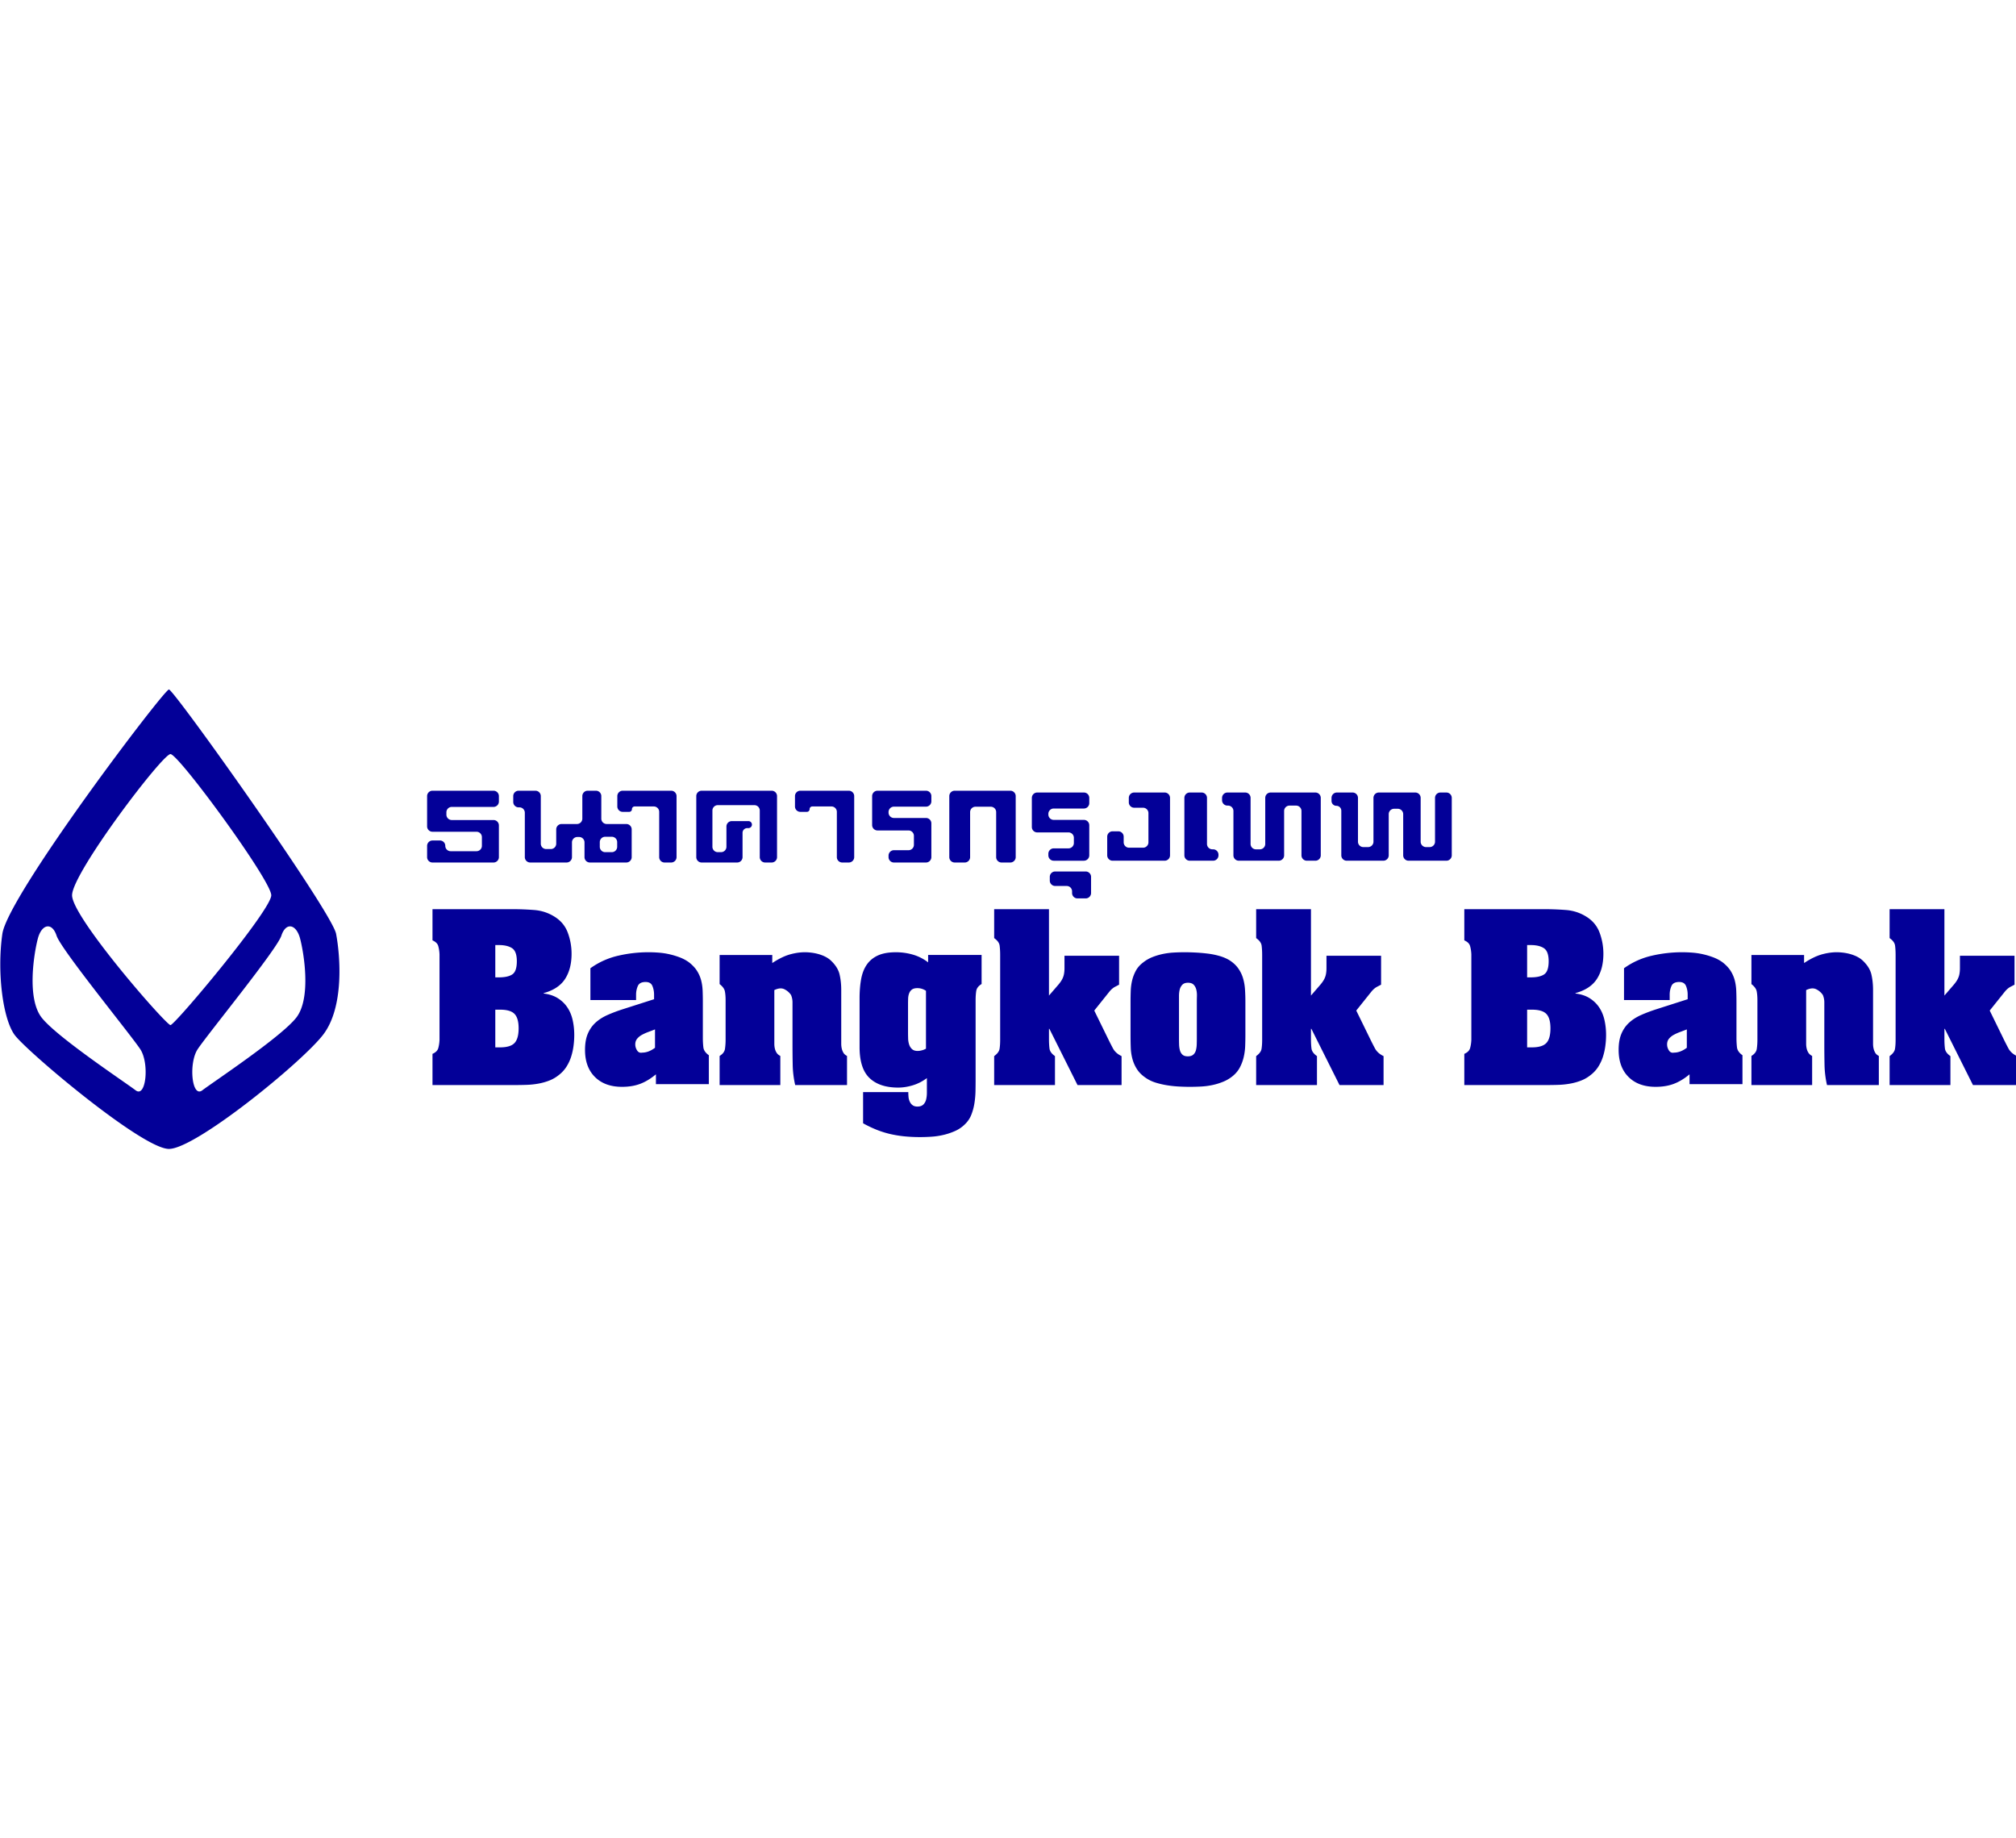 <svg style="width: 1.097em;height: 1em;vertical-align: middle;fill: currentColor;overflow: hidden;"  viewBox="0 0 1123 1024" version="1.1" xmlns="http://www.w3.org/2000/svg"><path d="M93.969 640.109c-14.876 0-79.534-54.569-86.047-63.604-6.512-9.033-9.834-34.858-6.772-56.223C4.215 498.917 91.242 384.137 93.97 384.137c2.727 0 90.791 123.747 93.141 136.144 2.349 12.397 4.575 40.847-7.24 56.223-11.816 15.376-71.025 63.604-85.901 63.604z m0.859-219.976c-4.508 0-54.833 66.302-54.833 78.659 0 12.356 52.403 72.324 54.833 72.324 2.431 0 56.155-64.064 56.155-72.324 0-8.26-51.647-78.659-56.155-78.659z m-63.461 101.193c-2.512-7.727-8.298-6.569-10.449 1.622-2.151 8.192-6.247 33.192 2.101 43.969 8.348 10.778 46.55 36.074 52.394 40.539 5.844 4.466 7.699-15.041 2.63-22.833-5.07-7.792-44.165-55.57-46.676-63.297z m125.244 0c-2.511 7.727-41.608 55.503-46.676 63.297-5.071 7.792-3.215 27.299 2.63 22.833 5.844-4.465 44.046-29.76 52.394-40.539 8.348-10.778 4.252-35.777 2.102-43.969-2.151-8.191-7.937-9.348-10.449-1.622z m130.273 83.199h-46.059v-17.379c1.765-0.762 2.84-1.83 3.223-3.202 0.384-1.372 0.615-2.896 0.691-4.573v-47.679c-0.077-1.677-0.307-3.202-0.691-4.575-0.384-1.372-1.459-2.439-3.223-3.202v-17.379h44.677c3.915 0 7.887 0.154 11.917 0.458 4.03 0.305 7.734 1.486 11.113 3.545 3.684 2.21 6.236 5.221 7.656 9.033a33.468 33.468 0 0 1 2.13 11.777c0 5.641-1.208 10.328-3.626 14.064-2.419 3.735-6.391 6.366-11.919 7.889v0.229c3.149 0.381 5.816 1.276 8.003 2.687 2.188 1.41 3.953 3.144 5.298 5.202 1.343 2.058 2.303 4.401 2.878 7.032 0.576 2.63 0.864 5.356 0.864 8.176a46.788 46.788 0 0 1-0.403 6.059 34.865 34.865 0 0 1-1.324 6.004 23.79 23.79 0 0 1-2.534 5.488 18.086 18.086 0 0 1-4.03 4.516c-1.765 1.449-3.626 2.554-5.584 3.316a32.871 32.871 0 0 1-6.102 1.715 45.081 45.081 0 0 1-6.449 0.686c-2.187 0.077-4.356 0.114-6.505 0.114z m-11.063-77.991v17.997h2.018c3.364 0 5.869-0.564 7.513-1.695 1.645-1.129 2.467-3.564 2.467-7.304 0-3.661-0.878-6.077-2.634-7.246-1.758-1.169-4.206-1.753-7.346-1.753h-2.019z m0 35.996v20.998h2.693c3.825 0 6.5-0.809 8.022-2.428 1.522-1.618 2.283-4.346 2.283-8.184 0-3.763-0.761-6.435-2.283-8.015-1.522-1.58-4.197-2.371-8.023-2.371h-2.692z m88.99 21.229v-10.229c-1.197 0.47-2.432 0.941-3.704 1.41-1.272 0.471-2.451 0.999-3.535 1.587-1.085 0.588-1.983 1.314-2.693 2.175-0.711 0.863-1.067 1.921-1.067 3.175 0 1.175 0.337 2.294 1.01 3.351 0.674 1.059 1.609 1.471 2.806 1.235 2.395 0 4.789-0.901 7.183-2.704z m0.51 20.28v-5.488c-2.918 2.44-5.855 4.211-8.811 5.316-2.957 1.105-6.315 1.657-10.079 1.657-6.373 0-11.403-1.828-15.088-5.488-3.686-3.657-5.529-8.687-5.529-15.089 0-3.582 0.519-6.592 1.555-9.031 1.037-2.439 2.476-4.497 4.32-6.174 1.843-1.677 4.05-3.086 6.623-4.23 2.573-1.143 5.394-2.209 8.465-3.2l17.508-5.602v-2.514c0-1.753-0.307-3.373-0.922-4.859-0.615-1.486-1.881-2.229-3.801-2.229-2.227 0-3.666 0.743-4.319 2.229-0.653 1.486-0.98 3.106-0.98 4.859v2.972H328.81V539.449a42.83 42.83 0 0 1 15.434-6.973 74.951 74.951 0 0 1 16.932-1.944c1.844 0 3.762 0.077 5.759 0.228 1.998 0.154 3.993 0.458 5.989 0.915a42.738 42.738 0 0 1 5.817 1.771c1.881 0.724 3.589 1.657 5.125 2.801 1.921 1.524 3.398 3.125 4.434 4.802a18.598 18.598 0 0 1 2.247 5.257c0.461 1.83 0.729 3.735 0.806 5.717 0.077 1.981 0.115 4.001 0.115 6.058v20.12c0 1.905 0.097 3.677 0.289 5.315 0.192 1.639 1.209 3.106 3.051 4.401v16.118h-29.485z m64.826-71.974v4.486c3.682-2.454 7.134-4.103 10.355-4.947 3.221-0.843 6.289-1.188 9.205-1.035 2.838 0.154 5.426 0.652 7.766 1.496 2.34 0.843 4.2 1.955 5.581 3.335 2.454 2.377 3.988 4.888 4.602 7.533 0.615 2.645 0.921 5.54 0.921 8.684v29.905c0 0.92 0.095 1.802 0.288 2.645 0.192 0.844 0.498 1.63 0.92 2.359 0.423 0.728 1.093 1.323 2.014 1.782v16.217h-28.881a55.028 55.028 0 0 1-1.381-11.214c-0.077-3.796-0.114-7.573-0.114-11.33V558.404c0-1.381-0.269-2.722-0.806-4.026-0.921-1.38-2.148-2.453-3.682-3.22-1.534-0.767-3.413-0.615-5.638 0.46v29.905c0 0.92 0.095 1.802 0.288 2.645 0.192 0.844 0.518 1.63 0.978 2.359 0.461 0.728 1.151 1.323 2.071 1.782v16.217H400.809v-16.217c1.764-1.073 2.761-2.396 2.992-3.968a35.417 35.417 0 0 0 0.345-5.119v-21.968c0-1.917-0.134-3.566-0.403-4.945-0.268-1.381-1.247-2.722-2.934-4.026V532.063h29.34z m85.647 52.205V552.016c-1.482-0.991-3.074-1.486-4.778-1.486-1.334 0-2.352 0.267-3.056 0.801-0.704 0.532-1.222 1.238-1.555 2.115-0.334 0.877-0.518 1.848-0.555 2.916-0.037 1.068-0.055 2.096-0.055 3.088v15.897c0 0.595 0.005 1.224 0.019 1.888l0.036 1.372a11.93 11.93 0 0 0 0.555 3.316c0.334 1.029 0.87 1.888 1.611 2.574 0.741 0.686 1.778 1.029 3.11 1.029 0.741 0 1.537-0.114 2.388-0.344a9.566 9.566 0 0 0 2.278-0.914z m30.997-52.243v16.207c-1.765 1.073-2.761 2.376-2.992 3.907-0.23 1.533-0.345 3.219-0.345 5.059l-0.002 44.952c-0.003 1.054-0.011 2.137-0.024 3.248l-0.032 2.261a50.884 50.884 0 0 1-0.575 6.838 30.562 30.562 0 0 1-1.725 6.495 14.76 14.76 0 0 1-3.624 5.402 17.985 17.985 0 0 1-5.349 3.679 35.83 35.83 0 0 1-6.385 2.184c-2.225 0.536-4.467 0.88-6.73 1.034a96.309 96.309 0 0 1-6.501 0.23c-2.991 0-5.848-0.135-8.571-0.403a63.815 63.815 0 0 1-7.88-1.264 52.411 52.411 0 0 1-7.594-2.356 63.701 63.701 0 0 1-7.708-3.678v-17.356h25.195c0 0.843 0.038 1.723 0.115 2.643 0.077 0.92 0.307 1.801 0.691 2.645 0.383 0.842 0.92 1.512 1.61 2.011 0.69 0.498 1.572 0.746 2.645 0.746 1.458 0 2.57-0.382 3.337-1.149 0.768-0.766 1.285-1.723 1.554-2.873 0.268-1.149 0.403-2.375 0.403-3.678v-8.161c-2.455 1.839-5.082 3.181-7.88 4.024-2.801 0.843-5.504 1.264-8.111 1.264-6.903 0-12.216-1.763-15.935-5.288-3.721-3.525-5.58-9.272-5.58-17.242v-27.241c0-3.907 0.288-7.452 0.863-10.632 0.576-3.18 1.63-5.882 3.164-8.103 1.534-2.223 3.605-3.927 6.212-5.115 2.609-1.189 5.944-1.782 10.01-1.782 3.221 0 6.366 0.44 9.434 1.321 3.068 0.881 5.905 2.318 8.512 4.311v-4.138h29.798z m37.539-25.491v48.138l5.189-6.006c0.903-1.061 1.594-2.033 2.071-2.913 0.538-0.991 0.903-2.002 1.095-3.03 0.192-1.029 0.289-2.115 0.289-3.26v-6.974h30.424v16.122a44.834 44.834 0 0 0-0.623 0.318l-1.68 0.882c-1.076 0.571-2.113 1.467-3.112 2.687l-8.414 10.52 8.302 16.968a147.625 147.625 0 0 0 2.129 4.127c0.959 1.792 2.554 3.221 4.782 4.288v16.123h-24.547l-15.673-31.33h-0.23v5.718c0 1.981 0.095 3.735 0.288 5.259 0.192 1.524 1.209 2.935 3.053 4.23v16.123h-33.882v-16.123c1.767-1.295 2.766-2.63 2.996-4.002 0.23-1.372 0.346-3.049 0.346-5.031v-47.223c0-1.981-0.097-3.735-0.289-5.259-0.192-1.524-1.209-2.935-3.053-4.231v-16.122h30.54z m109.444 51.32v18.748c0 1.981-0.037 4.019-0.114 6.115a32.434 32.434 0 0 1-0.798 6.115 24.549 24.549 0 0 1-2.053 5.659c-0.912 1.791-2.168 3.373-3.765 4.745a20.382 20.382 0 0 1-5.361 3.315 34.064 34.064 0 0 1-6.159 1.944c-2.129 0.458-4.277 0.743-6.445 0.857-2.168 0.114-4.278 0.171-6.331 0.171-1.825 0-3.822-0.057-5.989-0.171a62.709 62.709 0 0 1-6.502-0.686 47.015 47.015 0 0 1-6.274-1.429c-2.015-0.609-3.822-1.448-5.419-2.514-2.206-1.449-3.897-3.068-5.076-4.859a20.304 20.304 0 0 1-2.623-5.773 27.772 27.772 0 0 1-0.97-6.516c-0.077-2.286-0.114-4.61-0.114-6.973V557.855c0-1.905 0.038-3.868 0.114-5.887 0.077-2.019 0.342-3.963 0.799-5.83a21.991 21.991 0 0 1 2.052-5.316c0.913-1.676 2.206-3.162 3.879-4.458l0.483-0.381a20.206 20.206 0 0 1 4.764-2.705 34.805 34.805 0 0 1 5.875-1.773 41.163 41.163 0 0 1 6.102-0.8 110.785 110.785 0 0 1 6.159-0.171c1.825 0 3.841 0.057 6.046 0.171 2.205 0.114 4.41 0.305 6.616 0.572s4.335 0.686 6.388 1.258c2.052 0.571 3.879 1.315 5.476 2.228 2.129 1.296 3.821 2.802 5.076 4.516a18.559 18.559 0 0 1 2.794 5.545c0.608 1.981 0.988 4.077 1.141 6.287a98.229 98.229 0 0 1 0.227 6.745z m-36.996 20.932c0 0.589 0.007 1.205 0.02 1.848l0.036 1.323c0.037 1.133 0.187 2.19 0.447 3.172 0.26 0.981 0.724 1.792 1.395 2.434 0.669 0.642 1.675 0.963 3.015 0.963 1.339 0 2.363-0.32 3.07-0.963 0.707-0.642 1.191-1.453 1.451-2.435 0.261-0.981 0.409-2.038 0.447-3.171 0.037-1.133 0.056-2.19 0.056-3.171l0.002-21.111c0.002-0.509 0.011-1.047 0.022-1.613l0.032-1.171c0.037-1.207-0.075-2.36-0.335-3.454-0.261-1.094-0.744-2.019-1.452-2.775-0.707-0.754-1.767-1.132-3.182-1.132-1.414 0-2.474 0.378-3.182 1.132a6.001 6.001 0 0 0-1.451 2.719c-0.26 1.057-0.391 2.228-0.391 3.51v23.896z m73.535-72.251v48.137l5.19-6.006c0.902-1.061 1.594-2.033 2.071-2.913 0.538-0.991 0.903-2.002 1.095-3.03 0.192-1.029 0.288-2.115 0.288-3.26v-6.974h30.426v16.122c-0.168 0.083-0.376 0.189-0.626 0.318l-1.679 0.882c-1.076 0.571-2.114 1.467-3.113 2.687l-8.413 10.52 8.302 16.968a147.625 147.625 0 0 0 2.128 4.127c0.96 1.792 2.555 3.221 4.783 4.288v16.123h-24.547l-15.674-31.33h-0.23v5.718c0 1.981 0.095 3.735 0.288 5.259 0.192 1.524 1.211 2.935 3.054 4.23v16.123h-33.883v-16.123c1.767-1.295 2.766-2.63 2.996-4.002 0.23-1.372 0.347-3.049 0.347-5.031v-47.223c0-1.981-0.097-3.735-0.289-5.259-0.192-1.524-1.211-2.935-3.054-4.231v-16.122h30.541z m131.507 97.988h-46.059v-17.379c1.766-0.762 2.84-1.83 3.225-3.202 0.384-1.372 0.615-2.896 0.691-4.573v-47.679c-0.077-1.677-0.307-3.202-0.691-4.575-0.384-1.372-1.46-2.439-3.225-3.202v-17.379h44.677c3.915 0 7.888 0.154 11.918 0.458 4.03 0.305 7.733 1.486 11.111 3.545 3.684 2.21 6.237 5.221 7.658 9.033a33.468 33.468 0 0 1 2.129 11.777c0 5.641-1.207 10.328-3.626 14.064-2.418 3.735-6.391 6.366-11.918 7.889v0.229c3.148 0.381 5.815 1.276 8.003 2.687 2.187 1.41 3.953 3.144 5.297 5.202 1.343 2.058 2.303 4.401 2.879 7.032 0.575 2.63 0.864 5.356 0.864 8.176a46.788 46.788 0 0 1-0.404 6.059 34.865 34.865 0 0 1-1.324 6.004 23.79 23.79 0 0 1-2.533 5.488 18.086 18.086 0 0 1-4.03 4.516c-1.766 1.449-3.627 2.554-5.585 3.316a32.871 32.871 0 0 1-6.102 1.715 45.081 45.081 0 0 1-6.448 0.686c-2.188 0.077-4.357 0.114-6.506 0.114z m-11.063-77.991v17.997h2.019c3.364 0 5.867-0.564 7.513-1.695 1.644-1.129 2.467-3.564 2.467-7.304 0-3.661-0.878-6.077-2.635-7.246-1.757-1.169-4.206-1.753-7.346-1.753h-2.018z m0 35.996v20.998h2.693c3.826 0 6.5-0.809 8.023-2.428 1.521-1.618 2.283-4.346 2.283-8.184 0-3.763-0.762-6.435-2.283-8.015-1.523-1.58-4.197-2.371-8.023-2.371h-2.693z m88.99 21.229v-10.229c-1.196 0.47-2.432 0.941-3.703 1.41-1.273 0.471-2.451 0.999-3.536 1.587-1.084 0.588-1.982 1.314-2.693 2.175-0.71 0.863-1.066 1.921-1.066 3.175 0 1.175 0.337 2.294 1.01 3.351 0.674 1.059 1.609 1.471 2.806 1.235 2.394 0 4.789-0.901 7.182-2.704z m1.511 20.28v-5.488c-2.919 2.44-5.855 4.211-8.812 5.316-2.956 1.105-6.315 1.657-10.078 1.657-6.373 0-11.403-1.828-15.089-5.488-3.686-3.657-5.528-8.687-5.528-15.089 0-3.582 0.518-6.592 1.555-9.031 1.036-2.439 2.476-4.497 4.319-6.174 1.844-1.677 4.05-3.086 6.623-4.23 2.573-1.143 5.394-2.209 8.466-3.2l17.507-5.602v-2.514c0-1.753-0.307-3.373-0.922-4.859-0.615-1.486-1.881-2.229-3.801-2.229-2.227 0-3.666 0.743-4.319 2.229-0.653 1.486-0.979 3.106-0.979 4.859v2.972h-25.455V539.449a42.83 42.83 0 0 1 15.435-6.973 74.951 74.951 0 0 1 16.932-1.944c1.843 0 3.762 0.077 5.759 0.228 1.996 0.154 3.993 0.458 5.989 0.915a42.738 42.738 0 0 1 5.817 1.771c1.881 0.724 3.589 1.657 5.125 2.801 1.92 1.524 3.397 3.125 4.434 4.802a18.598 18.598 0 0 1 2.246 5.257c0.461 1.83 0.73 3.735 0.807 5.717 0.077 1.981 0.115 4.001 0.115 6.058v20.12c0 1.905 0.095 3.677 0.288 5.315 0.192 1.639 1.209 3.106 3.052 4.401v16.118h-29.485z m63.825-71.974v4.486c3.682-2.454 7.134-4.103 10.355-4.947 3.222-0.843 6.29-1.188 9.205-1.035 2.838 0.154 5.427 0.652 7.767 1.496 2.339 0.843 4.199 1.955 5.58 3.335 2.455 2.377 3.988 4.888 4.602 7.533 0.615 2.645 0.922 5.54 0.922 8.684v29.905c0 0.92 0.094 1.802 0.286 2.645 0.192 0.844 0.499 1.63 0.921 2.359 0.421 0.728 1.093 1.323 2.014 1.782v16.217h-28.881a55.028 55.028 0 0 1-1.381-11.214c-0.077-3.796-0.115-7.573-0.115-11.33V558.404c0-1.381-0.269-2.722-0.806-4.026-0.92-1.38-2.148-2.453-3.682-3.22-1.533-0.767-3.413-0.615-5.637 0.46v29.905c0 0.92 0.095 1.802 0.288 2.645 0.191 0.844 0.517 1.63 0.977 2.359 0.461 0.728 1.152 1.323 2.072 1.782v16.217h-33.828v-16.217c1.765-1.073 2.761-2.396 2.992-3.968a35.417 35.417 0 0 0 0.345-5.119v-21.968c0-1.917-0.134-3.566-0.402-4.945-0.269-1.381-1.247-2.722-2.935-4.026V532.063h29.34z m78.192-25.529v48.138l4.84-5.603c1.076-1.219 1.882-2.326 2.42-3.316 0.538-0.991 0.903-2.002 1.095-3.03 0.192-1.029 0.289-2.115 0.289-3.26v-6.974h30.424v16.122l-0.623 0.318c-0.436 0.224-0.997 0.518-1.68 0.882-1.076 0.571-2.113 1.467-3.112 2.687l-8.414 10.52 7.606 15.55a149.901 149.901 0 0 0 2.824 5.546c0.96 1.791 2.555 3.22 4.783 4.287v16.123h-24.547l-15.673-31.33h-0.23v5.718c0 1.981 0.095 3.735 0.288 5.259 0.192 1.524 1.209 2.935 3.053 4.23v16.123h-33.882v-16.123c1.767-1.295 2.766-2.63 2.996-4.002 0.23-1.372 0.346-3.049 0.346-5.031v-47.223c0-1.981-0.097-3.735-0.289-5.259-0.192-1.524-1.209-2.935-3.053-4.231v-16.122h30.54z m-805.454-62.993v3.024a3 3 0 0 1-3 3h-23.251a3 3 0 0 0-3 3v1.304a3 3 0 0 0 3 3h23.251a3 3 0 0 1 3 3v17.67a3 3 0 0 1-3 3h-33.996a3 3 0 0 1-3-3v-6.267a3 3 0 0 1 3-3.001h4.144a2.984 2.984 0 0 1 2.983 2.984 2.984 2.984 0 0 0 2.985 2.984h14.414a3 3 0 0 0 3-3v-4.838a3 3 0 0 0-3-3h-24.527a3 3 0 0 1-3-3v-16.86a3 3 0 0 1 3-3h33.996a3 3 0 0 1 3 3z m7.999 0a3 3 0 0 1 3-3h9.349a3 3 0 0 1 3 3v26.497a3 3 0 0 0 3 3h2.597a3 3 0 0 0 3-3v-7.951a3 3 0 0 1 3-3h8.55a3 3 0 0 0 2.998-3v-12.547a3 3 0 0 1 3-3h4.573a3 3 0 0 1 3 3v12.547a3 3 0 0 0 3 3h10.929a3 3 0 0 1 3 3V477.537a3 3 0 0 1-3 3h-20.29a3 3 0 0 1-3.001-3v-8.214a3 3 0 0 0-3-3h-0.984a3 3 0 0 0-3 3v8.214a3 3 0 0 1-3 3h-20.27a3 3 0 0 1-3-3v-24.731a3 3 0 0 0-3-3h-0.45a3 3 0 0 1-3-3v-3.266z m51.222 22.653a3 3 0 0 0-2.998 3.001v2.574a3 3 0 0 0 3 3.001h3.688a3 3 0 0 0 3-3.001V469.196a3 3 0 0 0-3-3h-3.688z m6.772-22.653a3 3 0 0 1 3-3h26.997a3 3 0 0 1 3 3v33.996a3 3 0 0 1-3 3h-3.666a3 3 0 0 1-3.001-3v-25.227a3 3 0 0 0-3-3h-10.68a1.504 1.504 0 0 0-1.504 1.504 1.504 1.504 0 0 1-1.501 1.503h-3.646a3 3 0 0 1-3-3.001v-5.775z m98.989 0a3 3 0 0 1 3-3h26.997a3 3 0 0 1 3 3v33.996a3 3 0 0 1-3 3h-3.666a3 3 0 0 1-3-3v-25.227a3 3 0 0 0-3.001-3h-10.68a1.504 1.504 0 0 0-1.504 1.504 1.504 1.504 0 0 1-1.501 1.503h-3.646a3 3 0 0 1-3-3.001v-5.775z m-54.994 0a3 3 0 0 1 3.001-3h38.995a3 3 0 0 1 3 3v33.996a3 3 0 0 1-3 3h-3.622a3 3 0 0 1-2.998-3v-25.957a3 3 0 0 0-3.001-3H399.799a3 3 0 0 0-3 3v20.188a3 3 0 0 0 3 3.001h1.811a3 3 0 0 0 3-3.001V460.471a3 3 0 0 1 3-3h9.257a1.951 1.951 0 1 1 0 3.904h-0.664a2.615 2.615 0 0 0-2.615 2.615v13.549a3 3 0 0 1-3 3h-19.778a3 3 0 0 1-3-3v-33.996z m97.99 0a3 3 0 0 1 3-3h26.997a3 3 0 0 1 3 3v2.879a3 3 0 0 1-3 3.001h-17.853a3 3 0 0 0-3 3v0.307a3 3 0 0 0 3 3h17.853a3 3 0 0 1 3 3v18.812a3 3 0 0 1-3 2.998h-17.853a3 3 0 0 1-3-3v-0.856a3 3 0 0 1 3-3.001h8.129a3 3 0 0 0 3-3V465.684a3 3 0 0 0-3-3h-17.275a3 3 0 0 1-2.998-3v-16.143z m88.989 1a3 3 0 0 1 3-3h25.997a3 3 0 0 1 3 3v2.913a3 3 0 0 1-3 3h-16.797a3 3 0 0 0-3 3v0.331a3 3 0 0 0 3 3h16.797a3 3 0 0 1 3 3.001v16.753a3 3 0 0 1-3 3h-16.797a3 3 0 0 1-3-3v-0.884a3 3 0 0 1 3-3h8.214a3 3 0 0 0 3.001-3v-2.889a3 3 0 0 0-3.001-3h-17.415a3 3 0 0 1-3-3v-16.226z m-45.994-0.999a3 3 0 0 1 3-3.001h30.997a3 3 0 0 1 3 3v33.996a3 3 0 0 1-3 3h-4.883a3 3 0 0 1-3-3v-25.082a3 3 0 0 0-3-3h-8.517a3 3 0 0 0-3 3V477.537a3 3 0 0 1-3 3h-5.599a3 3 0 0 1-3-3v-33.996z m55.994 47.069v-2.074a3 3 0 0 1 3-3h16.998a3 3 0 0 1 3 3v8.999a3 3 0 0 1-3 3h-4.581a3 3 0 0 1-3-3v-0.924a3 3 0 0 0-3-3.001h-6.417a3 3 0 0 1-3-3z m44.033-46.07a3 3 0 0 1 2.998-3h16.961a3 3 0 0 1 3 3v31.996a3 3 0 0 1-3 3h-28.997a3 3 0 0 1-3-3v-10.378a3 3 0 0 1 3-3h3.174a3 3 0 0 1 3 3v3.128a3 3 0 0 0 3 3.001h7.792a3 3 0 0 0 3-3.001v-16.273a3 3 0 0 0-3-3h-4.93a3 3 0 0 1-3-3v-2.474z m33.958-3h6.601a3 3 0 0 1 3 3v25.648a3 3 0 0 0 3 3h0.4a3 3 0 0 1 3 3v0.349a3 3 0 0 1-3 3h-12.999a3 3 0 0 1-3-3v-31.996a3 3 0 0 1 3-3z m17.998 3a3 3 0 0 1 3-3h9.893a3 3 0 0 1 3 3v25.658a3 3 0 0 0 3 3h2.168a3 3 0 0 0 3-3v-25.658a3 3 0 0 1 3-3h24.936a3 3 0 0 1 3 3v31.996a3 3 0 0 1-3.001 3h-4.749a3 3 0 0 1-3-3v-24.706a3 3 0 0 0-3-3h-3.665a3 3 0 0 0-3 3v24.706a3 3 0 0 1-3 3H690.108a3 3 0 0 1-3-3v-24.706a3 3 0 0 0-3-3h-0.333a3 3 0 0 1-3-3v-1.292z m60.993 0a3 3 0 0 1 3-3h8.734a3 3 0 0 1 3 3v24.401a3 3 0 0 0 3 3h2.632a3 3 0 0 0 3-3v-24.401a3 3 0 0 1 3.001-3h20.3a3 3 0 0 1 3 3v24.401a3 3 0 0 0 3 3h2.003a3 3 0 0 0 3-3v-24.401a3 3 0 0 1 3-3h3.326a3 3 0 0 1 3.001 3v31.996a3 3 0 0 1-3 3H784.704a3 3 0 0 1-3-3v-22.938a3 3 0 0 0-3-3h-2.063a3 3 0 0 0-3 3v22.938a3 3 0 0 1-3 3H750.22a3 3 0 0 1-3-3v-24.861a2.725 2.725 0 0 0-2.725-2.725 2.725 2.725 0 0 1-2.725-2.725v-1.685z" fill="#030098"></path></svg>